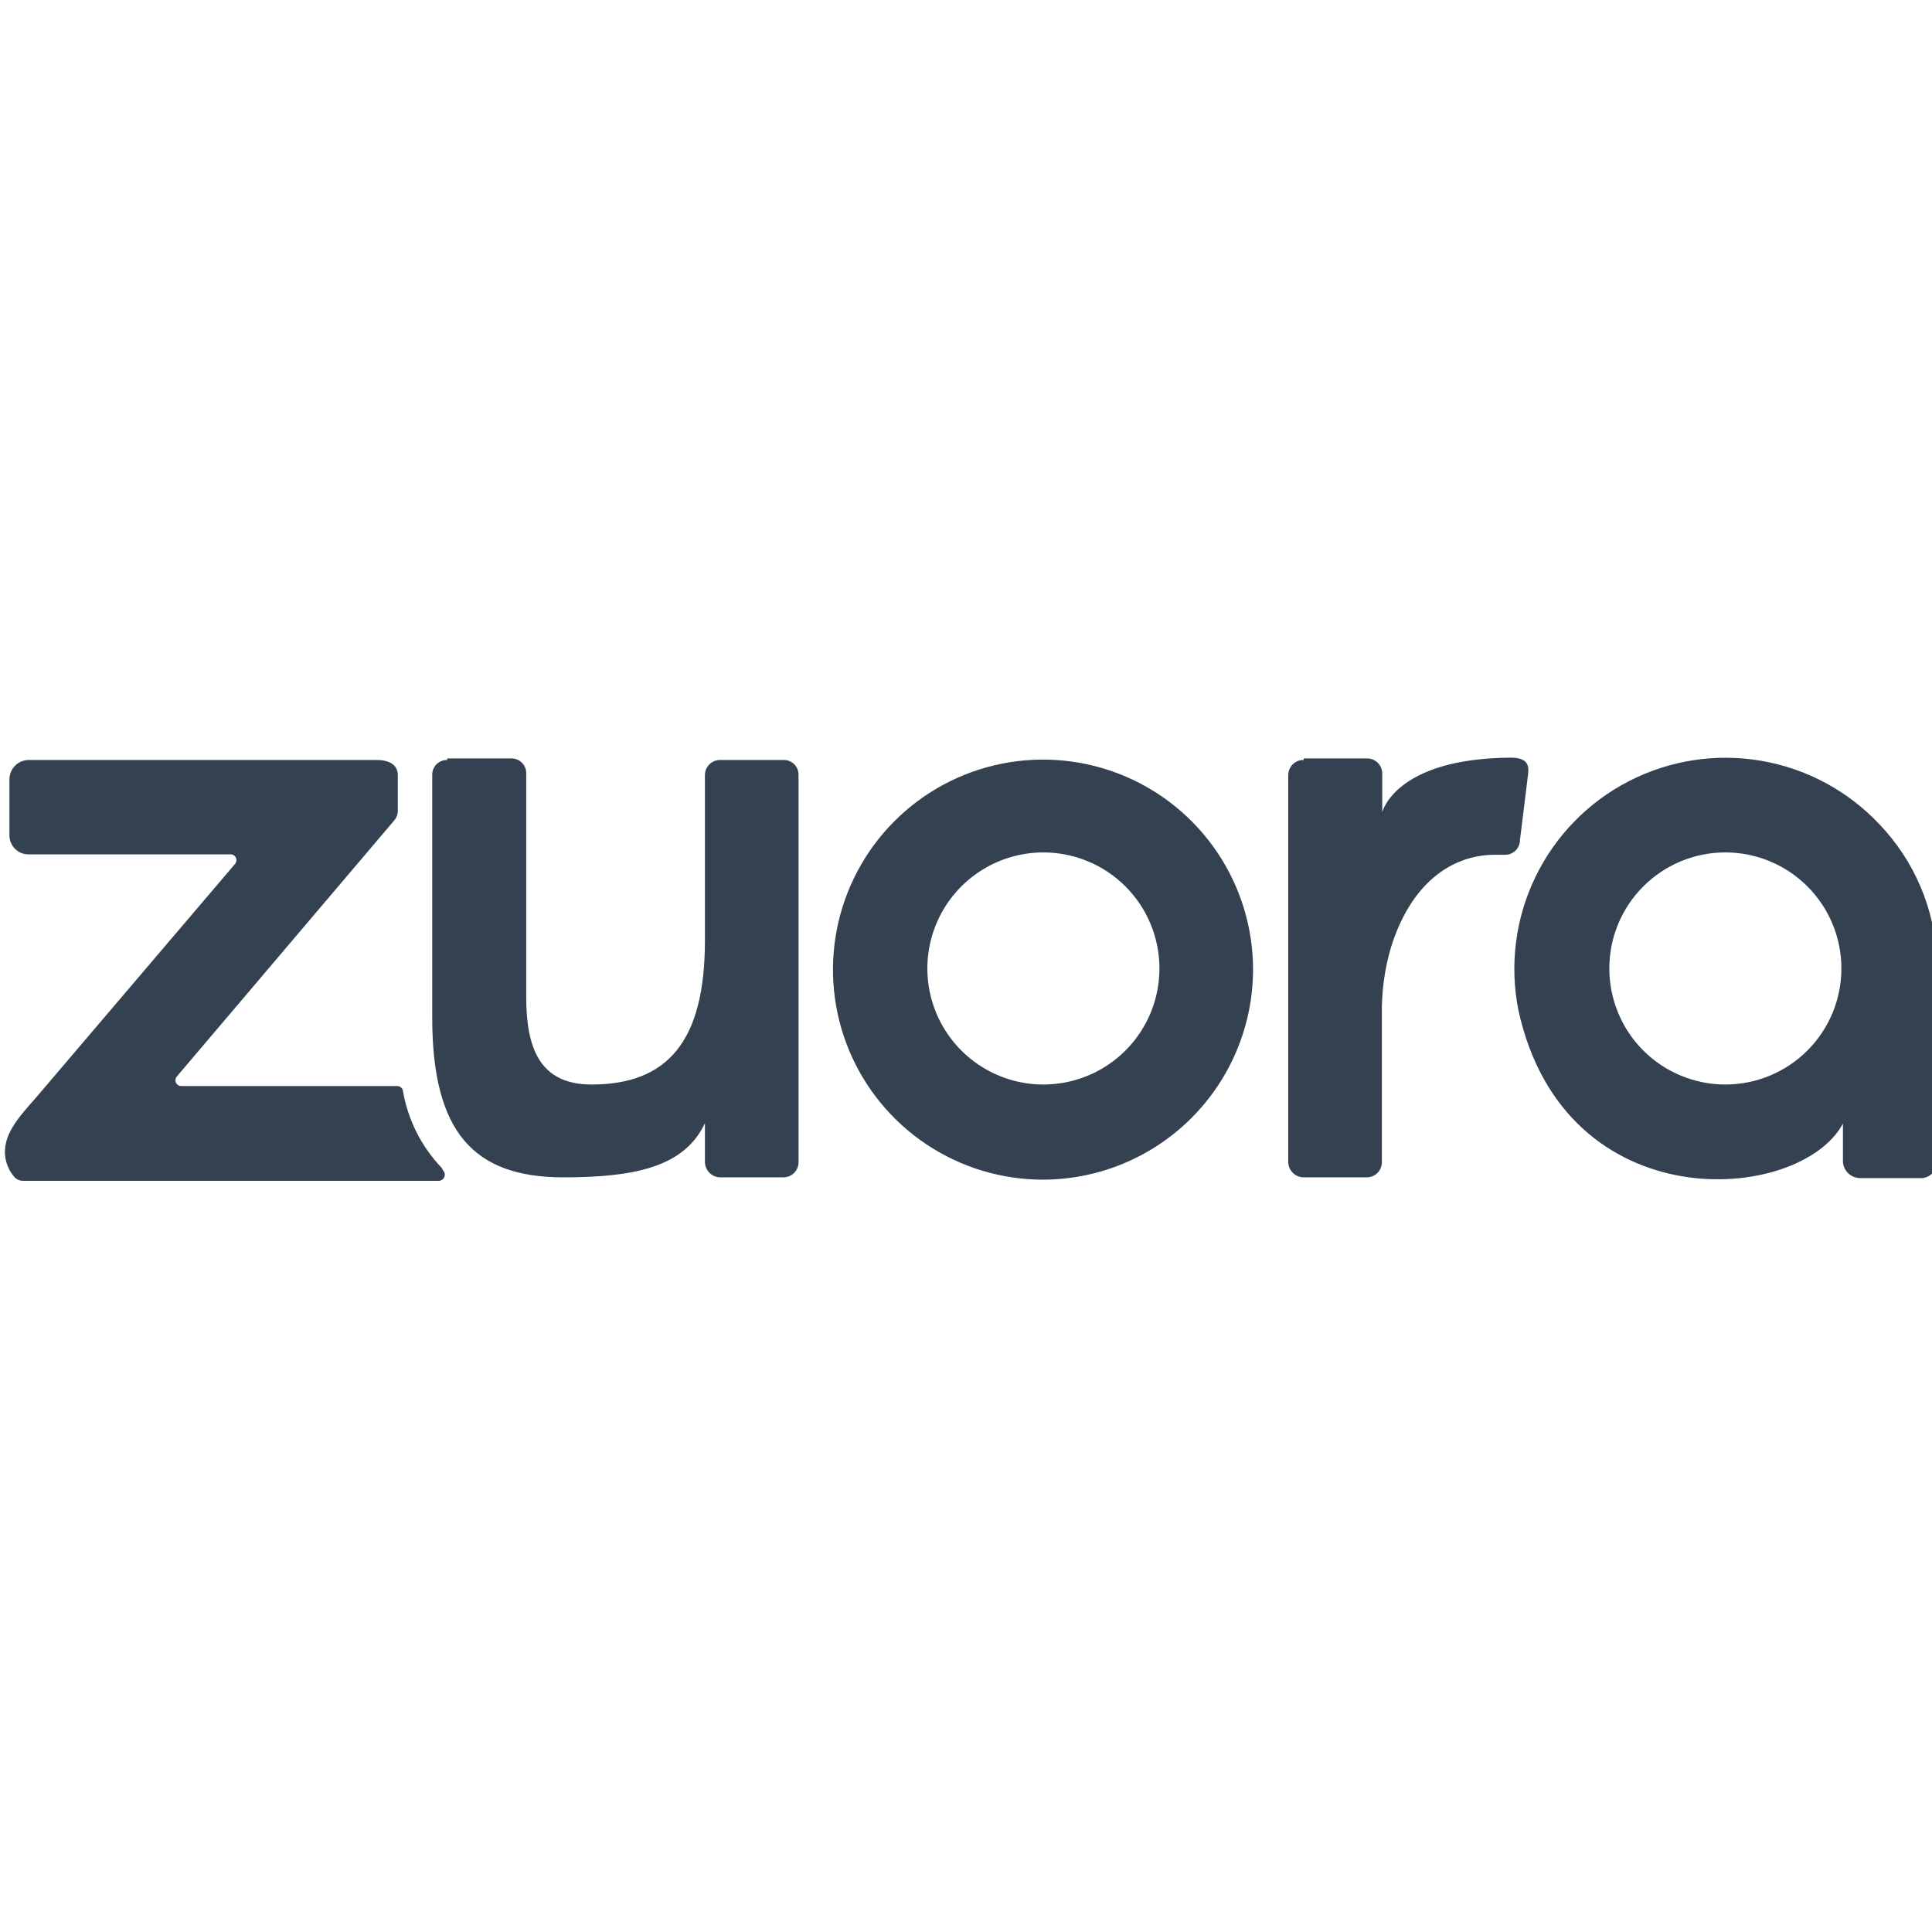 <svg width="192" height="192" viewBox="0 0 192 192" fill="none" xmlns="http://www.w3.org/2000/svg">
<g clip-path="url(#clip0)">
<path d="M103.691 84.713C101.411 84.713 99.181 85.389 97.284 86.657C95.388 87.924 93.91 89.725 93.037 91.833C92.164 93.94 91.936 96.258 92.381 98.495C92.826 100.732 93.924 102.787 95.537 104.4C97.15 106.013 99.205 107.111 101.442 107.556C103.679 108.001 105.997 107.773 108.105 106.9C110.212 106.027 112.013 104.549 113.28 102.653C114.548 100.756 115.224 98.526 115.224 96.246C115.224 93.187 114.009 90.254 111.846 88.091C109.683 85.928 106.75 84.713 103.691 84.713ZM103.691 117.234C99.561 117.242 95.522 116.024 92.084 113.735C88.647 111.446 85.965 108.189 84.379 104.376C82.794 100.562 82.375 96.364 83.176 92.312C83.977 88.261 85.962 84.537 88.88 81.614C91.797 78.691 95.516 76.7 99.567 75.891C103.617 75.083 107.816 75.494 111.632 77.073C115.449 78.651 118.711 81.326 121.006 84.76C123.301 88.194 124.527 92.231 124.527 96.361C124.517 101.887 122.319 107.184 118.415 111.095C114.511 115.007 109.218 117.214 103.691 117.234Z" fill="#334151"/>
<path d="M44.453 75.371H50.796C50.994 75.366 51.191 75.401 51.376 75.475C51.56 75.548 51.727 75.658 51.867 75.798C52.008 75.939 52.118 76.106 52.191 76.29C52.265 76.475 52.3 76.672 52.295 76.87V99.051C52.295 104.125 53.602 107.777 58.791 107.777C66.287 107.777 70.055 103.549 70.055 93.477V77.024C70.055 76.824 70.095 76.626 70.172 76.441C70.25 76.257 70.364 76.09 70.507 75.951C70.651 75.811 70.82 75.701 71.007 75.628C71.193 75.555 71.392 75.52 71.592 75.525H77.858C78.057 75.52 78.254 75.555 78.438 75.629C78.623 75.702 78.79 75.812 78.93 75.952C79.07 76.093 79.181 76.26 79.254 76.444C79.328 76.628 79.363 76.826 79.358 77.024V115.465C79.363 115.665 79.328 115.865 79.255 116.051C79.181 116.237 79.072 116.407 78.932 116.55C78.793 116.694 78.626 116.808 78.441 116.885C78.257 116.963 78.058 117.003 77.858 117.003H71.592C71.184 117.003 70.793 116.841 70.505 116.553C70.217 116.265 70.055 115.873 70.055 115.465V111.621C68.017 115.965 63.097 117.003 55.985 117.003C47.067 117.003 42.954 112.505 42.954 101.127V77.024C42.948 76.826 42.983 76.628 43.057 76.444C43.13 76.26 43.241 76.093 43.381 75.952C43.521 75.812 43.689 75.702 43.873 75.629C44.057 75.555 44.255 75.52 44.453 75.525" fill="#334151"/>
<path d="M129.563 75.372H135.829C136.029 75.367 136.228 75.401 136.414 75.474C136.6 75.547 136.77 75.657 136.914 75.797C137.057 75.937 137.171 76.103 137.248 76.288C137.326 76.472 137.366 76.671 137.366 76.871V80.715C137.366 80.715 138.635 75.372 150.129 75.295C151.782 75.295 151.974 76.025 151.859 76.948L151.051 83.483C151.052 83.681 151.011 83.877 150.933 84.06C150.855 84.242 150.74 84.407 150.597 84.544C150.453 84.681 150.282 84.787 150.096 84.856C149.91 84.924 149.712 84.954 149.514 84.944H148.591C144.17 84.944 140.211 87.865 138.25 94.092C137.595 96.299 137.284 98.594 137.328 100.896V115.466C137.333 115.666 137.298 115.865 137.225 116.051C137.152 116.238 137.042 116.407 136.902 116.551C136.763 116.694 136.596 116.808 136.411 116.886C136.227 116.964 136.029 117.003 135.829 117.003H129.563C129.155 117.003 128.764 116.842 128.475 116.554C128.187 116.265 128.025 115.874 128.025 115.466V77.025C128.025 76.824 128.065 76.626 128.143 76.442C128.22 76.257 128.334 76.091 128.478 75.951C128.621 75.811 128.791 75.701 128.977 75.628C129.163 75.555 129.363 75.521 129.563 75.526" fill="#334151"/>
<path d="M159.932 96.245C159.932 93.186 161.147 90.253 163.309 88.09C165.472 85.927 168.405 84.712 171.464 84.712C174.523 84.712 177.456 85.927 179.619 88.09C181.781 90.253 182.996 93.186 182.996 96.245C182.996 99.303 181.781 102.237 179.619 104.399C177.456 106.562 174.523 107.777 171.464 107.777C168.405 107.777 165.472 106.562 163.309 104.399C161.147 102.237 159.932 99.303 159.932 96.245ZM192.491 95.438C192.306 90.377 190.268 85.561 186.764 81.906C183.639 78.588 179.52 76.377 175.028 75.607C170.536 74.837 165.915 75.549 161.864 77.638C157.813 79.726 154.552 83.077 152.574 87.182C150.595 91.288 150.007 95.927 150.898 100.397C155.511 121.424 178.883 119.617 183.15 111.66V115.504C183.189 115.935 183.388 116.337 183.708 116.629C184.029 116.921 184.447 117.081 184.88 117.079H190.915C191.121 117.08 191.324 117.039 191.513 116.959C191.702 116.88 191.873 116.763 192.016 116.616C192.16 116.469 192.272 116.295 192.347 116.104C192.422 115.913 192.458 115.709 192.453 115.504V95.438" fill="#334151"/>
<path d="M43.877 116.042C41.855 113.921 40.516 111.243 40.033 108.354C39.998 108.229 39.922 108.119 39.818 108.042C39.713 107.965 39.586 107.927 39.456 107.931H18.044C17.93 107.938 17.817 107.91 17.719 107.852C17.62 107.794 17.541 107.708 17.492 107.605C17.443 107.502 17.425 107.387 17.441 107.274C17.457 107.161 17.507 107.055 17.583 106.97L39.187 81.522C39.414 81.254 39.537 80.912 39.533 80.561V77.025C39.533 76.064 38.764 75.526 37.419 75.526H2.821C2.318 75.536 1.839 75.743 1.487 76.102C1.135 76.461 0.938 76.945 0.938 77.448V82.983C0.933 83.234 0.978 83.482 1.07 83.715C1.162 83.948 1.3 84.161 1.476 84.34C1.651 84.519 1.861 84.661 2.092 84.758C2.323 84.855 2.571 84.905 2.821 84.905H22.888C23.002 84.899 23.115 84.926 23.213 84.984C23.312 85.042 23.391 85.128 23.44 85.231C23.489 85.334 23.507 85.449 23.491 85.562C23.475 85.675 23.425 85.781 23.349 85.866L3.706 108.931C1.937 110.968 0.131 112.775 0.553 115.158C0.673 115.793 0.95 116.389 1.361 116.889C1.472 117.037 1.617 117.156 1.785 117.237C1.952 117.317 2.136 117.355 2.322 117.349H43.646C43.761 117.338 43.87 117.295 43.962 117.225C44.053 117.154 44.123 117.059 44.163 116.951C44.203 116.842 44.212 116.725 44.189 116.612C44.165 116.499 44.11 116.395 44.031 116.311" fill="#334151"/>
</g>
<defs>
<clipPath id="clip0">
<rect width="192" height="192" fill="white"/>
</clipPath>
</defs>
</svg>
